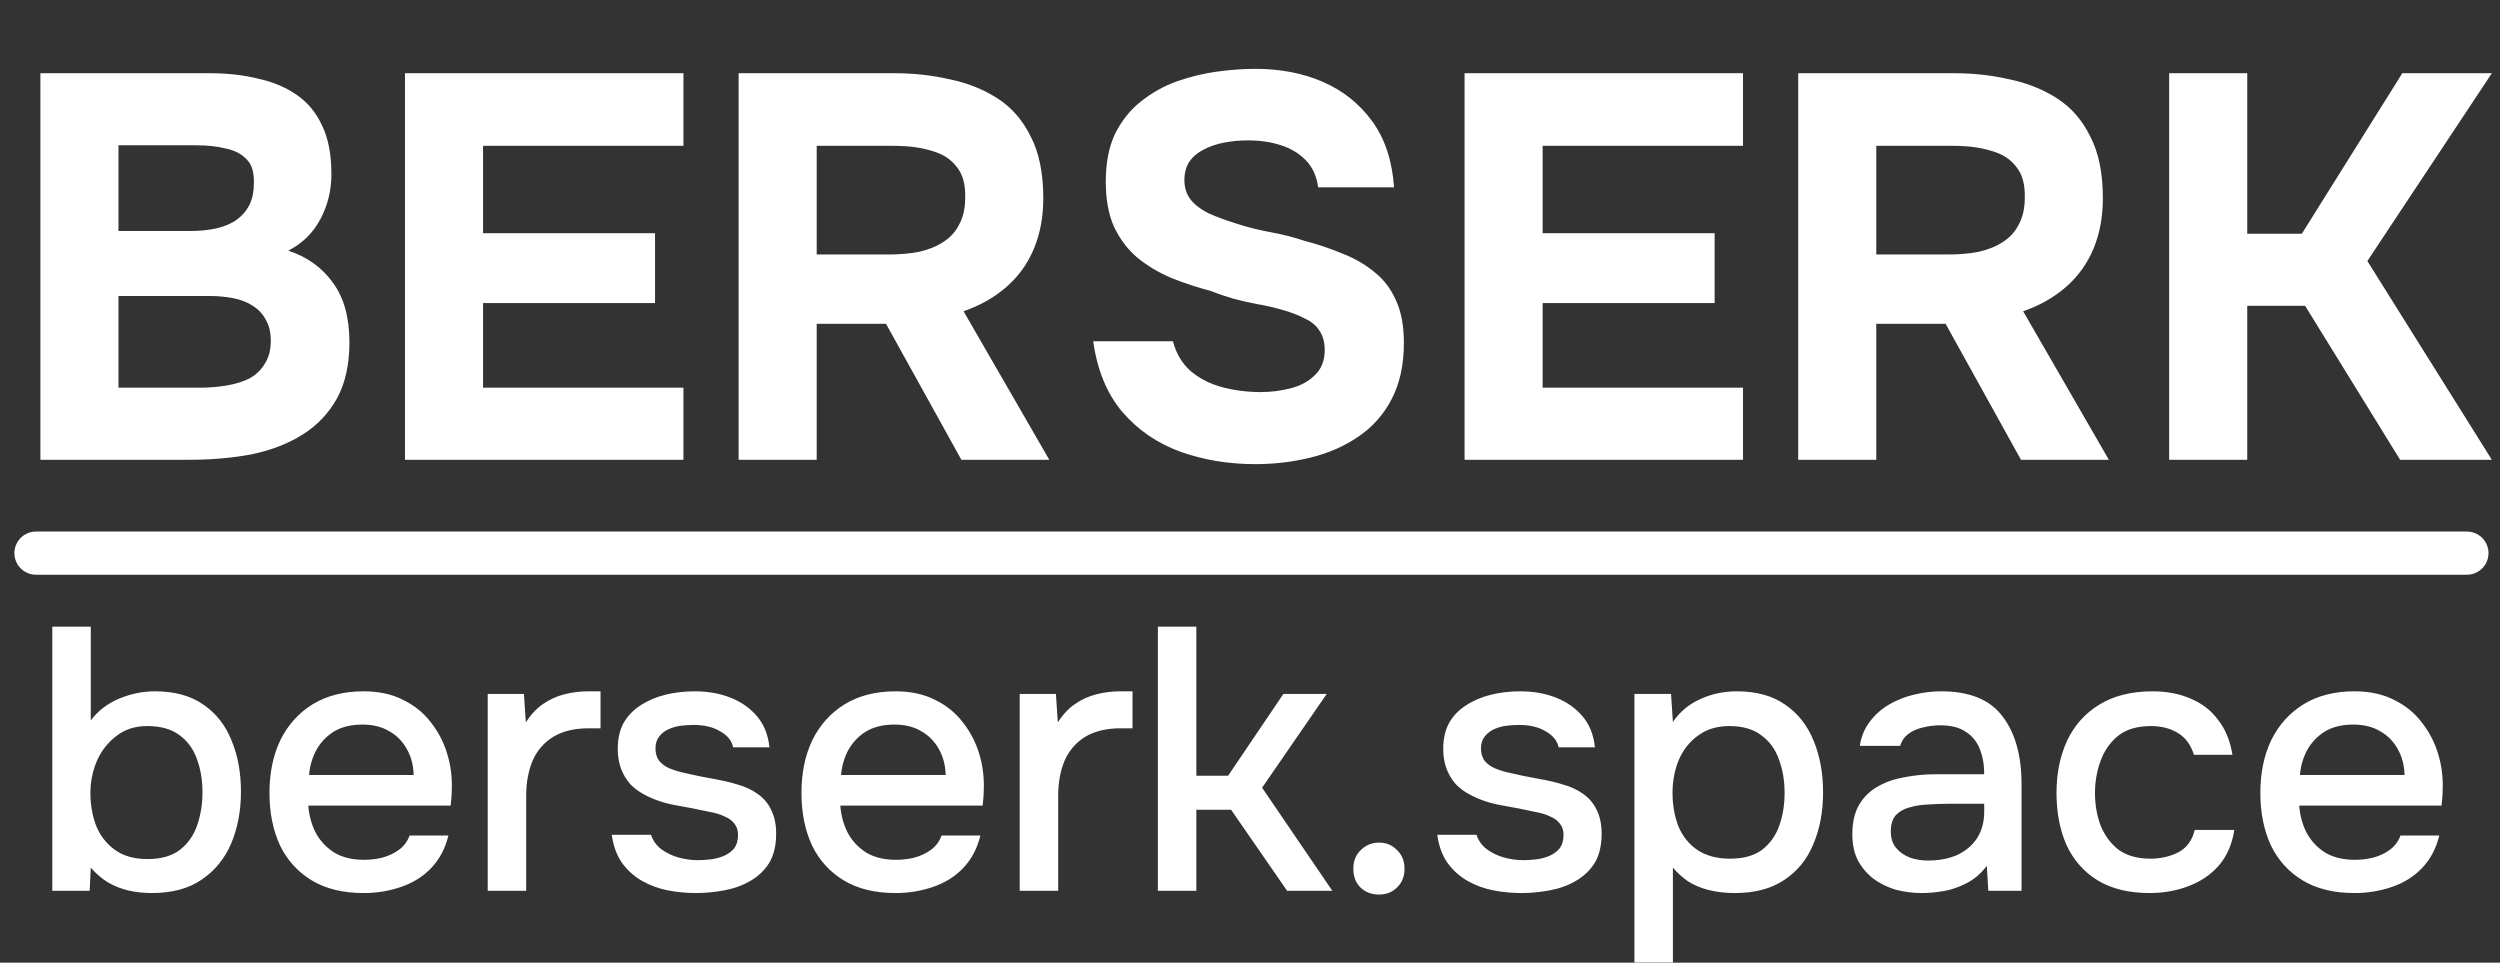 <svg width="174" height="67" viewBox="0 0 174 67" fill="none" xmlns="http://www.w3.org/2000/svg">
<rect x="0" y="0" width="174" height="67" fill="#333333" stroke="none"/>
<path d="M10.556 62.156C9.984 62.156 9.438 62.095 8.918 61.974C8.416 61.853 7.939 61.662 7.488 61.402C7.055 61.125 6.665 60.787 6.318 60.388L6.24 62H3.64V43.618H6.318V50.144C6.804 49.485 7.454 48.983 8.268 48.636C9.083 48.289 9.924 48.116 10.79 48.116C12.16 48.116 13.286 48.428 14.17 49.052C15.054 49.659 15.704 50.491 16.12 51.548C16.554 52.588 16.77 53.775 16.77 55.11C16.77 56.427 16.545 57.623 16.094 58.698C15.644 59.755 14.959 60.596 14.04 61.22C13.139 61.844 11.978 62.156 10.556 62.156ZM10.27 59.79C11.224 59.79 11.978 59.573 12.532 59.14C13.087 58.707 13.486 58.135 13.728 57.424C13.971 56.713 14.092 55.951 14.092 55.136C14.092 54.287 13.962 53.515 13.702 52.822C13.46 52.129 13.052 51.574 12.48 51.158C11.926 50.742 11.18 50.534 10.244 50.534C9.395 50.534 8.676 50.768 8.086 51.236C7.497 51.687 7.046 52.267 6.734 52.978C6.44 53.689 6.292 54.425 6.292 55.188C6.292 55.985 6.422 56.739 6.682 57.45C6.96 58.143 7.393 58.707 7.982 59.14C8.572 59.573 9.334 59.79 10.27 59.79ZM25.307 62.156C23.868 62.156 22.664 61.861 21.693 61.272C20.722 60.683 19.986 59.868 19.483 58.828C18.998 57.771 18.755 56.557 18.755 55.188C18.755 53.801 19.006 52.579 19.509 51.522C20.029 50.465 20.774 49.633 21.745 49.026C22.733 48.419 23.92 48.116 25.307 48.116C26.364 48.116 27.283 48.315 28.063 48.714C28.843 49.095 29.484 49.615 29.987 50.274C30.507 50.933 30.888 51.669 31.131 52.484C31.374 53.281 31.478 54.113 31.443 54.98C31.443 55.171 31.434 55.353 31.417 55.526C31.4 55.699 31.382 55.881 31.365 56.072H21.459C21.511 56.765 21.684 57.398 21.979 57.97C22.291 58.542 22.724 59.001 23.279 59.348C23.834 59.677 24.518 59.842 25.333 59.842C25.784 59.842 26.217 59.79 26.633 59.686C27.066 59.565 27.448 59.383 27.777 59.14C28.124 58.88 28.366 58.551 28.505 58.152H31.209C30.984 59.071 30.576 59.833 29.987 60.44C29.415 61.029 28.713 61.463 27.881 61.74C27.066 62.017 26.208 62.156 25.307 62.156ZM21.511 53.94H28.791C28.774 53.264 28.618 52.666 28.323 52.146C28.028 51.609 27.621 51.193 27.101 50.898C26.581 50.586 25.957 50.43 25.229 50.43C24.432 50.43 23.764 50.595 23.227 50.924C22.707 51.253 22.3 51.687 22.005 52.224C21.728 52.744 21.563 53.316 21.511 53.94ZM33.945 62V48.298H36.467L36.597 50.274C36.943 49.737 37.342 49.312 37.793 49C38.243 48.688 38.737 48.463 39.275 48.324C39.812 48.185 40.375 48.116 40.965 48.116C41.121 48.116 41.268 48.116 41.407 48.116C41.545 48.116 41.675 48.116 41.797 48.116V50.69H40.965C39.977 50.69 39.153 50.889 38.495 51.288C37.853 51.687 37.377 52.241 37.065 52.952C36.77 53.663 36.623 54.477 36.623 55.396V62H33.945ZM48.43 62.156C47.788 62.156 47.147 62.095 46.506 61.974C45.864 61.853 45.266 61.636 44.712 61.324C44.157 61.012 43.689 60.596 43.308 60.076C42.926 59.539 42.684 58.88 42.58 58.1H45.31C45.448 58.516 45.691 58.854 46.038 59.114C46.402 59.374 46.8 59.565 47.234 59.686C47.684 59.807 48.126 59.868 48.56 59.868C48.82 59.868 49.106 59.851 49.418 59.816C49.747 59.781 50.059 59.703 50.354 59.582C50.648 59.461 50.891 59.287 51.082 59.062C51.272 58.819 51.368 58.499 51.368 58.1C51.368 57.788 51.281 57.528 51.108 57.32C50.952 57.112 50.726 56.947 50.432 56.826C50.154 56.687 49.816 56.583 49.418 56.514C48.638 56.341 47.797 56.176 46.896 56.02C46.012 55.847 45.232 55.552 44.556 55.136C44.313 54.98 44.096 54.807 43.906 54.616C43.715 54.408 43.55 54.174 43.412 53.914C43.273 53.654 43.169 53.377 43.1 53.082C43.03 52.787 42.996 52.467 42.996 52.12C42.996 51.409 43.134 50.803 43.412 50.3C43.706 49.797 44.105 49.39 44.608 49.078C45.11 48.749 45.682 48.506 46.324 48.35C46.965 48.194 47.641 48.116 48.352 48.116C49.27 48.116 50.102 48.263 50.848 48.558C51.593 48.853 52.208 49.286 52.694 49.858C53.179 50.43 53.465 51.149 53.552 52.016H51.03C50.926 51.548 50.622 51.175 50.12 50.898C49.634 50.603 49.019 50.456 48.274 50.456C48.014 50.456 47.728 50.473 47.416 50.508C47.121 50.543 46.835 50.621 46.558 50.742C46.28 50.863 46.055 51.037 45.882 51.262C45.708 51.47 45.622 51.747 45.622 52.094C45.622 52.423 45.7 52.701 45.856 52.926C46.029 53.151 46.272 53.333 46.584 53.472C46.913 53.611 47.286 53.723 47.702 53.81C48.291 53.949 48.924 54.079 49.6 54.2C50.293 54.321 50.856 54.451 51.29 54.59C51.862 54.746 52.347 54.971 52.746 55.266C53.162 55.561 53.474 55.933 53.682 56.384C53.907 56.835 54.02 57.381 54.02 58.022C54.02 58.854 53.855 59.539 53.526 60.076C53.196 60.596 52.754 61.012 52.2 61.324C51.662 61.636 51.056 61.853 50.38 61.974C49.721 62.095 49.071 62.156 48.43 62.156ZM62.334 62.156C60.895 62.156 59.69 61.861 58.72 61.272C57.749 60.683 57.012 59.868 56.51 58.828C56.024 57.771 55.782 56.557 55.782 55.188C55.782 53.801 56.033 52.579 56.536 51.522C57.056 50.465 57.801 49.633 58.772 49.026C59.76 48.419 60.947 48.116 62.334 48.116C63.391 48.116 64.31 48.315 65.09 48.714C65.87 49.095 66.511 49.615 67.014 50.274C67.534 50.933 67.915 51.669 68.158 52.484C68.4 53.281 68.504 54.113 68.47 54.98C68.47 55.171 68.461 55.353 68.444 55.526C68.426 55.699 68.409 55.881 68.392 56.072H58.486C58.538 56.765 58.711 57.398 59.006 57.97C59.318 58.542 59.751 59.001 60.306 59.348C60.86 59.677 61.545 59.842 62.36 59.842C62.81 59.842 63.244 59.79 63.66 59.686C64.093 59.565 64.474 59.383 64.804 59.14C65.15 58.88 65.393 58.551 65.532 58.152H68.236C68.01 59.071 67.603 59.833 67.014 60.44C66.442 61.029 65.74 61.463 64.908 61.74C64.093 62.017 63.235 62.156 62.334 62.156ZM58.538 53.94H65.818C65.8 53.264 65.644 52.666 65.35 52.146C65.055 51.609 64.648 51.193 64.128 50.898C63.608 50.586 62.984 50.43 62.256 50.43C61.458 50.43 60.791 50.595 60.254 50.924C59.734 51.253 59.326 51.687 59.032 52.224C58.754 52.744 58.59 53.316 58.538 53.94ZM70.971 62V48.298H73.493L73.623 50.274C73.97 49.737 74.369 49.312 74.819 49C75.27 48.688 75.764 48.463 76.301 48.324C76.839 48.185 77.402 48.116 77.991 48.116C78.147 48.116 78.295 48.116 78.433 48.116C78.572 48.116 78.702 48.116 78.823 48.116V50.69H77.991C77.003 50.69 76.18 50.889 75.521 51.288C74.88 51.687 74.403 52.241 74.091 52.952C73.797 53.663 73.649 54.477 73.649 55.396V62H70.971ZM80.588 62V43.618H83.266V53.992H85.476L89.324 48.298H92.34L87.842 54.824L92.73 62H89.584L85.684 56.358H83.266V62H80.588ZM95.986 62.26C95.466 62.26 95.032 62.095 94.686 61.766C94.356 61.437 94.192 61.003 94.192 60.466C94.192 59.929 94.365 59.495 94.712 59.166C95.058 58.819 95.483 58.646 95.986 58.646C96.488 58.646 96.904 58.819 97.234 59.166C97.58 59.495 97.754 59.929 97.754 60.466C97.754 61.003 97.58 61.437 97.234 61.766C96.904 62.095 96.488 62.26 95.986 62.26ZM105.884 62.156C105.242 62.156 104.601 62.095 103.96 61.974C103.318 61.853 102.72 61.636 102.166 61.324C101.611 61.012 101.143 60.596 100.762 60.076C100.38 59.539 100.138 58.88 100.034 58.1H102.764C102.902 58.516 103.145 58.854 103.492 59.114C103.856 59.374 104.254 59.565 104.688 59.686C105.138 59.807 105.58 59.868 106.014 59.868C106.274 59.868 106.56 59.851 106.872 59.816C107.201 59.781 107.513 59.703 107.808 59.582C108.102 59.461 108.345 59.287 108.536 59.062C108.726 58.819 108.822 58.499 108.822 58.1C108.822 57.788 108.735 57.528 108.562 57.32C108.406 57.112 108.18 56.947 107.886 56.826C107.608 56.687 107.27 56.583 106.872 56.514C106.092 56.341 105.251 56.176 104.35 56.02C103.466 55.847 102.686 55.552 102.01 55.136C101.767 54.98 101.55 54.807 101.36 54.616C101.169 54.408 101.004 54.174 100.866 53.914C100.727 53.654 100.623 53.377 100.554 53.082C100.484 52.787 100.45 52.467 100.45 52.12C100.45 51.409 100.588 50.803 100.866 50.3C101.16 49.797 101.559 49.39 102.062 49.078C102.564 48.749 103.136 48.506 103.778 48.35C104.419 48.194 105.095 48.116 105.806 48.116C106.724 48.116 107.556 48.263 108.302 48.558C109.047 48.853 109.662 49.286 110.148 49.858C110.633 50.43 110.919 51.149 111.006 52.016H108.484C108.38 51.548 108.076 51.175 107.574 50.898C107.088 50.603 106.473 50.456 105.728 50.456C105.468 50.456 105.182 50.473 104.87 50.508C104.575 50.543 104.289 50.621 104.012 50.742C103.734 50.863 103.509 51.037 103.336 51.262C103.162 51.47 103.076 51.747 103.076 52.094C103.076 52.423 103.154 52.701 103.31 52.926C103.483 53.151 103.726 53.333 104.038 53.472C104.367 53.611 104.74 53.723 105.156 53.81C105.745 53.949 106.378 54.079 107.054 54.2C107.747 54.321 108.31 54.451 108.744 54.59C109.316 54.746 109.801 54.971 110.2 55.266C110.616 55.561 110.928 55.933 111.136 56.384C111.361 56.835 111.474 57.381 111.474 58.022C111.474 58.854 111.309 59.539 110.98 60.076C110.65 60.596 110.208 61.012 109.654 61.324C109.116 61.636 108.51 61.853 107.834 61.974C107.175 62.095 106.525 62.156 105.884 62.156ZM113.756 66.992V48.298H116.304L116.434 50.248C116.919 49.537 117.552 49.009 118.332 48.662C119.112 48.298 119.961 48.116 120.88 48.116C122.249 48.116 123.376 48.428 124.26 49.052C125.144 49.659 125.802 50.499 126.236 51.574C126.669 52.631 126.886 53.819 126.886 55.136C126.886 56.488 126.66 57.693 126.21 58.75C125.776 59.807 125.1 60.639 124.182 61.246C123.28 61.853 122.136 62.156 120.75 62.156C120.091 62.156 119.484 62.087 118.93 61.948C118.392 61.809 117.916 61.61 117.5 61.35C117.101 61.073 116.746 60.752 116.434 60.388V66.992H113.756ZM120.412 59.764C121.348 59.764 122.093 59.556 122.648 59.14C123.202 58.707 123.601 58.143 123.844 57.45C124.086 56.757 124.208 56.003 124.208 55.188C124.208 54.339 124.078 53.567 123.818 52.874C123.575 52.163 123.168 51.6 122.596 51.184C122.041 50.751 121.296 50.534 120.36 50.534C119.51 50.534 118.791 50.751 118.202 51.184C117.612 51.6 117.162 52.163 116.85 52.874C116.555 53.585 116.408 54.356 116.408 55.188C116.408 56.037 116.546 56.817 116.824 57.528C117.118 58.221 117.56 58.767 118.15 59.166C118.756 59.565 119.51 59.764 120.412 59.764ZM133.758 62.156C133.134 62.156 132.527 62.078 131.938 61.922C131.366 61.749 130.855 61.497 130.404 61.168C129.953 60.821 129.589 60.397 129.312 59.894C129.052 59.374 128.922 58.767 128.922 58.074C128.922 57.242 129.078 56.557 129.39 56.02C129.719 55.465 130.153 55.041 130.69 54.746C131.227 54.434 131.843 54.217 132.536 54.096C133.247 53.957 133.983 53.888 134.746 53.888H138.1C138.1 53.212 137.996 52.623 137.788 52.12C137.58 51.6 137.251 51.201 136.8 50.924C136.367 50.629 135.786 50.482 135.058 50.482C134.625 50.482 134.209 50.534 133.81 50.638C133.429 50.725 133.099 50.872 132.822 51.08C132.545 51.288 132.354 51.565 132.25 51.912H129.442C129.546 51.253 129.78 50.69 130.144 50.222C130.508 49.737 130.959 49.338 131.496 49.026C132.033 48.714 132.605 48.489 133.212 48.35C133.836 48.194 134.469 48.116 135.11 48.116C137.086 48.116 138.507 48.697 139.374 49.858C140.258 51.002 140.7 52.579 140.7 54.59V62H138.386L138.282 60.258C137.883 60.795 137.407 61.203 136.852 61.48C136.315 61.757 135.777 61.939 135.24 62.026C134.703 62.113 134.209 62.156 133.758 62.156ZM134.174 59.894C134.954 59.894 135.639 59.764 136.228 59.504C136.817 59.227 137.277 58.837 137.606 58.334C137.935 57.814 138.1 57.207 138.1 56.514V55.942H135.656C135.153 55.942 134.659 55.959 134.174 55.994C133.706 56.011 133.273 56.081 132.874 56.202C132.493 56.306 132.181 56.488 131.938 56.748C131.713 57.008 131.6 57.381 131.6 57.866C131.6 58.334 131.721 58.715 131.964 59.01C132.207 59.305 132.527 59.53 132.926 59.686C133.325 59.825 133.741 59.894 134.174 59.894ZM149.607 62.156C148.169 62.156 146.964 61.861 145.993 61.272C145.04 60.683 144.321 59.868 143.835 58.828C143.367 57.771 143.133 56.557 143.133 55.188C143.133 53.836 143.376 52.631 143.861 51.574C144.364 50.499 145.109 49.659 146.097 49.052C147.103 48.428 148.342 48.116 149.815 48.116C150.821 48.116 151.713 48.289 152.493 48.636C153.273 48.965 153.906 49.459 154.391 50.118C154.894 50.759 155.223 51.565 155.379 52.536H152.701C152.476 51.825 152.095 51.314 151.557 51.002C151.037 50.69 150.422 50.534 149.711 50.534C148.758 50.534 147.995 50.759 147.423 51.21C146.869 51.661 146.461 52.241 146.201 52.952C145.941 53.663 145.811 54.408 145.811 55.188C145.811 56.003 145.941 56.757 146.201 57.45C146.479 58.143 146.895 58.707 147.449 59.14C148.021 59.556 148.767 59.764 149.685 59.764C150.379 59.764 151.02 59.617 151.609 59.322C152.199 59.01 152.58 58.49 152.753 57.762H155.509C155.353 58.767 154.989 59.599 154.417 60.258C153.845 60.899 153.135 61.376 152.285 61.688C151.453 62 150.561 62.156 149.607 62.156ZM163.873 62.156C162.434 62.156 161.229 61.861 160.259 61.272C159.288 60.683 158.551 59.868 158.049 58.828C157.563 57.771 157.321 56.557 157.321 55.188C157.321 53.801 157.572 52.579 158.075 51.522C158.595 50.465 159.34 49.633 160.311 49.026C161.299 48.419 162.486 48.116 163.873 48.116C164.93 48.116 165.849 48.315 166.629 48.714C167.409 49.095 168.05 49.615 168.553 50.274C169.073 50.933 169.454 51.669 169.697 52.484C169.939 53.281 170.043 54.113 170.009 54.98C170.009 55.171 170 55.353 169.983 55.526C169.965 55.699 169.948 55.881 169.931 56.072H160.025C160.077 56.765 160.25 57.398 160.545 57.97C160.857 58.542 161.29 59.001 161.845 59.348C162.399 59.677 163.084 59.842 163.899 59.842C164.349 59.842 164.783 59.79 165.199 59.686C165.632 59.565 166.013 59.383 166.343 59.14C166.689 58.88 166.932 58.551 167.071 58.152H169.775C169.549 59.071 169.142 59.833 168.553 60.44C167.981 61.029 167.279 61.463 166.447 61.74C165.632 62.017 164.774 62.156 163.873 62.156ZM160.077 53.94H167.357C167.339 53.264 167.183 52.666 166.889 52.146C166.594 51.609 166.187 51.193 165.667 50.898C165.147 50.586 164.523 50.43 163.795 50.43C162.997 50.43 162.33 50.595 161.793 50.924C161.273 51.253 160.865 51.687 160.571 52.224C160.293 52.744 160.129 53.316 160.077 53.94Z" fill="white"/>
<path d="M2.812 32V5.096H14.592C15.833 5.096 16.961 5.223 17.974 5.476C19.013 5.704 19.912 6.084 20.672 6.616C21.432 7.148 22.015 7.857 22.42 8.744C22.851 9.631 23.066 10.758 23.066 12.126C23.066 13.241 22.813 14.279 22.306 15.242C21.799 16.205 21.052 16.939 20.064 17.446C21.381 17.877 22.42 18.624 23.18 19.688C23.94 20.727 24.32 22.107 24.32 23.83C24.32 25.375 24.029 26.68 23.446 27.744C22.863 28.783 22.065 29.619 21.052 30.252C20.039 30.885 18.861 31.341 17.518 31.62C16.175 31.873 14.744 32 13.224 32H2.812ZM8.246 26.984H13.87C14.554 26.984 15.187 26.933 15.77 26.832C16.378 26.731 16.91 26.566 17.366 26.338C17.822 26.085 18.177 25.743 18.43 25.312C18.709 24.881 18.848 24.349 18.848 23.716C18.848 23.133 18.734 22.652 18.506 22.272C18.303 21.867 17.999 21.537 17.594 21.284C17.214 21.031 16.758 20.853 16.226 20.752C15.719 20.651 15.149 20.6 14.516 20.6H8.246V26.984ZM8.246 16.078H13.224C13.908 16.078 14.529 16.015 15.086 15.888C15.643 15.761 16.112 15.559 16.492 15.28C16.872 15.001 17.163 14.659 17.366 14.254C17.569 13.823 17.67 13.329 17.67 12.772C17.695 12.012 17.531 11.455 17.176 11.1C16.821 10.72 16.34 10.467 15.732 10.34C15.124 10.188 14.44 10.112 13.68 10.112H8.246V16.078ZM28.187 32V5.096H47.567V10.15H33.621V16.23H45.591V21.094H33.621V26.984H47.567V32H28.187ZM51.408 32V5.096H62.238C63.581 5.096 64.86 5.235 66.076 5.514C67.318 5.767 68.432 6.211 69.42 6.844C70.408 7.477 71.181 8.364 71.738 9.504C72.321 10.619 72.612 12.05 72.612 13.798C72.612 15.09 72.397 16.255 71.966 17.294C71.536 18.333 70.902 19.219 70.066 19.954C69.23 20.689 68.23 21.259 67.064 21.664L73.03 32H66.912L61.668 22.538H56.842V32H51.408ZM56.842 17.712H61.858C62.644 17.712 63.353 17.649 63.986 17.522C64.645 17.37 65.202 17.142 65.658 16.838C66.14 16.534 66.507 16.129 66.76 15.622C67.039 15.115 67.178 14.495 67.178 13.76C67.204 12.823 67.001 12.101 66.57 11.594C66.165 11.062 65.582 10.695 64.822 10.492C64.088 10.264 63.214 10.15 62.2 10.15H56.842V17.712ZM87.374 32.304C85.499 32.304 83.751 32.013 82.13 31.43C80.534 30.847 79.191 29.923 78.102 28.656C77.038 27.389 76.366 25.755 76.088 23.754H81.636C81.864 24.615 82.282 25.312 82.89 25.844C83.498 26.351 84.22 26.718 85.056 26.946C85.917 27.174 86.816 27.288 87.754 27.288C88.463 27.288 89.16 27.199 89.844 27.022C90.528 26.845 91.085 26.541 91.516 26.11C91.972 25.679 92.2 25.097 92.2 24.362C92.2 23.805 92.073 23.349 91.82 22.994C91.592 22.639 91.25 22.361 90.794 22.158C90.363 21.93 89.831 21.727 89.198 21.55C88.666 21.398 88.108 21.271 87.526 21.17C86.968 21.069 86.411 20.942 85.854 20.79C85.322 20.638 84.802 20.461 84.296 20.258C83.333 20.005 82.408 19.701 81.522 19.346C80.635 18.966 79.85 18.497 79.166 17.94C78.482 17.357 77.937 16.635 77.532 15.774C77.152 14.913 76.962 13.874 76.962 12.658C76.962 11.341 77.177 10.226 77.608 9.314C78.064 8.402 78.659 7.655 79.394 7.072C80.154 6.464 80.99 5.995 81.902 5.666C82.839 5.337 83.776 5.109 84.714 4.982C85.651 4.855 86.538 4.792 87.374 4.792C89.122 4.792 90.692 5.096 92.086 5.704C93.479 6.312 94.619 7.224 95.506 8.44C96.392 9.656 96.899 11.189 97.026 13.038H91.744C91.642 12.278 91.364 11.657 90.908 11.176C90.452 10.695 89.869 10.34 89.16 10.112C88.476 9.884 87.703 9.77 86.842 9.77C86.284 9.77 85.74 9.821 85.208 9.922C84.676 10.023 84.194 10.188 83.764 10.416C83.358 10.619 83.029 10.897 82.776 11.252C82.548 11.607 82.434 12.037 82.434 12.544C82.434 13.051 82.573 13.494 82.852 13.874C83.13 14.229 83.536 14.545 84.068 14.824C84.625 15.077 85.271 15.318 86.006 15.546C86.766 15.799 87.564 16.002 88.4 16.154C89.236 16.306 90.034 16.509 90.794 16.762C91.756 17.015 92.656 17.319 93.492 17.674C94.328 18.003 95.062 18.434 95.696 18.966C96.329 19.473 96.823 20.131 97.178 20.942C97.532 21.727 97.71 22.703 97.71 23.868C97.71 25.413 97.418 26.731 96.836 27.82C96.278 28.884 95.506 29.745 94.518 30.404C93.555 31.063 92.453 31.544 91.212 31.848C89.97 32.152 88.691 32.304 87.374 32.304ZM101.934 32V5.096H121.314V10.15H107.368V16.23H119.338V21.094H107.368V26.984H121.314V32H101.934ZM125.155 32V5.096H135.985C137.328 5.096 138.607 5.235 139.823 5.514C141.064 5.767 142.179 6.211 143.167 6.844C144.155 7.477 144.928 8.364 145.485 9.504C146.068 10.619 146.359 12.05 146.359 13.798C146.359 15.09 146.144 16.255 145.713 17.294C145.282 18.333 144.649 19.219 143.813 19.954C142.977 20.689 141.976 21.259 140.811 21.664L146.777 32H140.659L135.415 22.538H130.589V32H125.155ZM130.589 17.712H135.605C136.39 17.712 137.1 17.649 137.733 17.522C138.392 17.37 138.949 17.142 139.405 16.838C139.886 16.534 140.254 16.129 140.507 15.622C140.786 15.115 140.925 14.495 140.925 13.76C140.95 12.823 140.748 12.101 140.317 11.594C139.912 11.062 139.329 10.695 138.569 10.492C137.834 10.264 136.96 10.15 135.947 10.15H130.589V17.712ZM150.974 32V5.096H156.408V16.268H160.208L167.2 5.096H173.432L164.768 18.168L173.432 32H167.048L160.436 21.284H156.408V32H150.974Z" fill="white"/>
<line x1="2.503" y1="38.498" x2="171.698" y2="38.498" stroke="white" stroke-width="3.003" stroke-linecap="round"/>
</svg>
